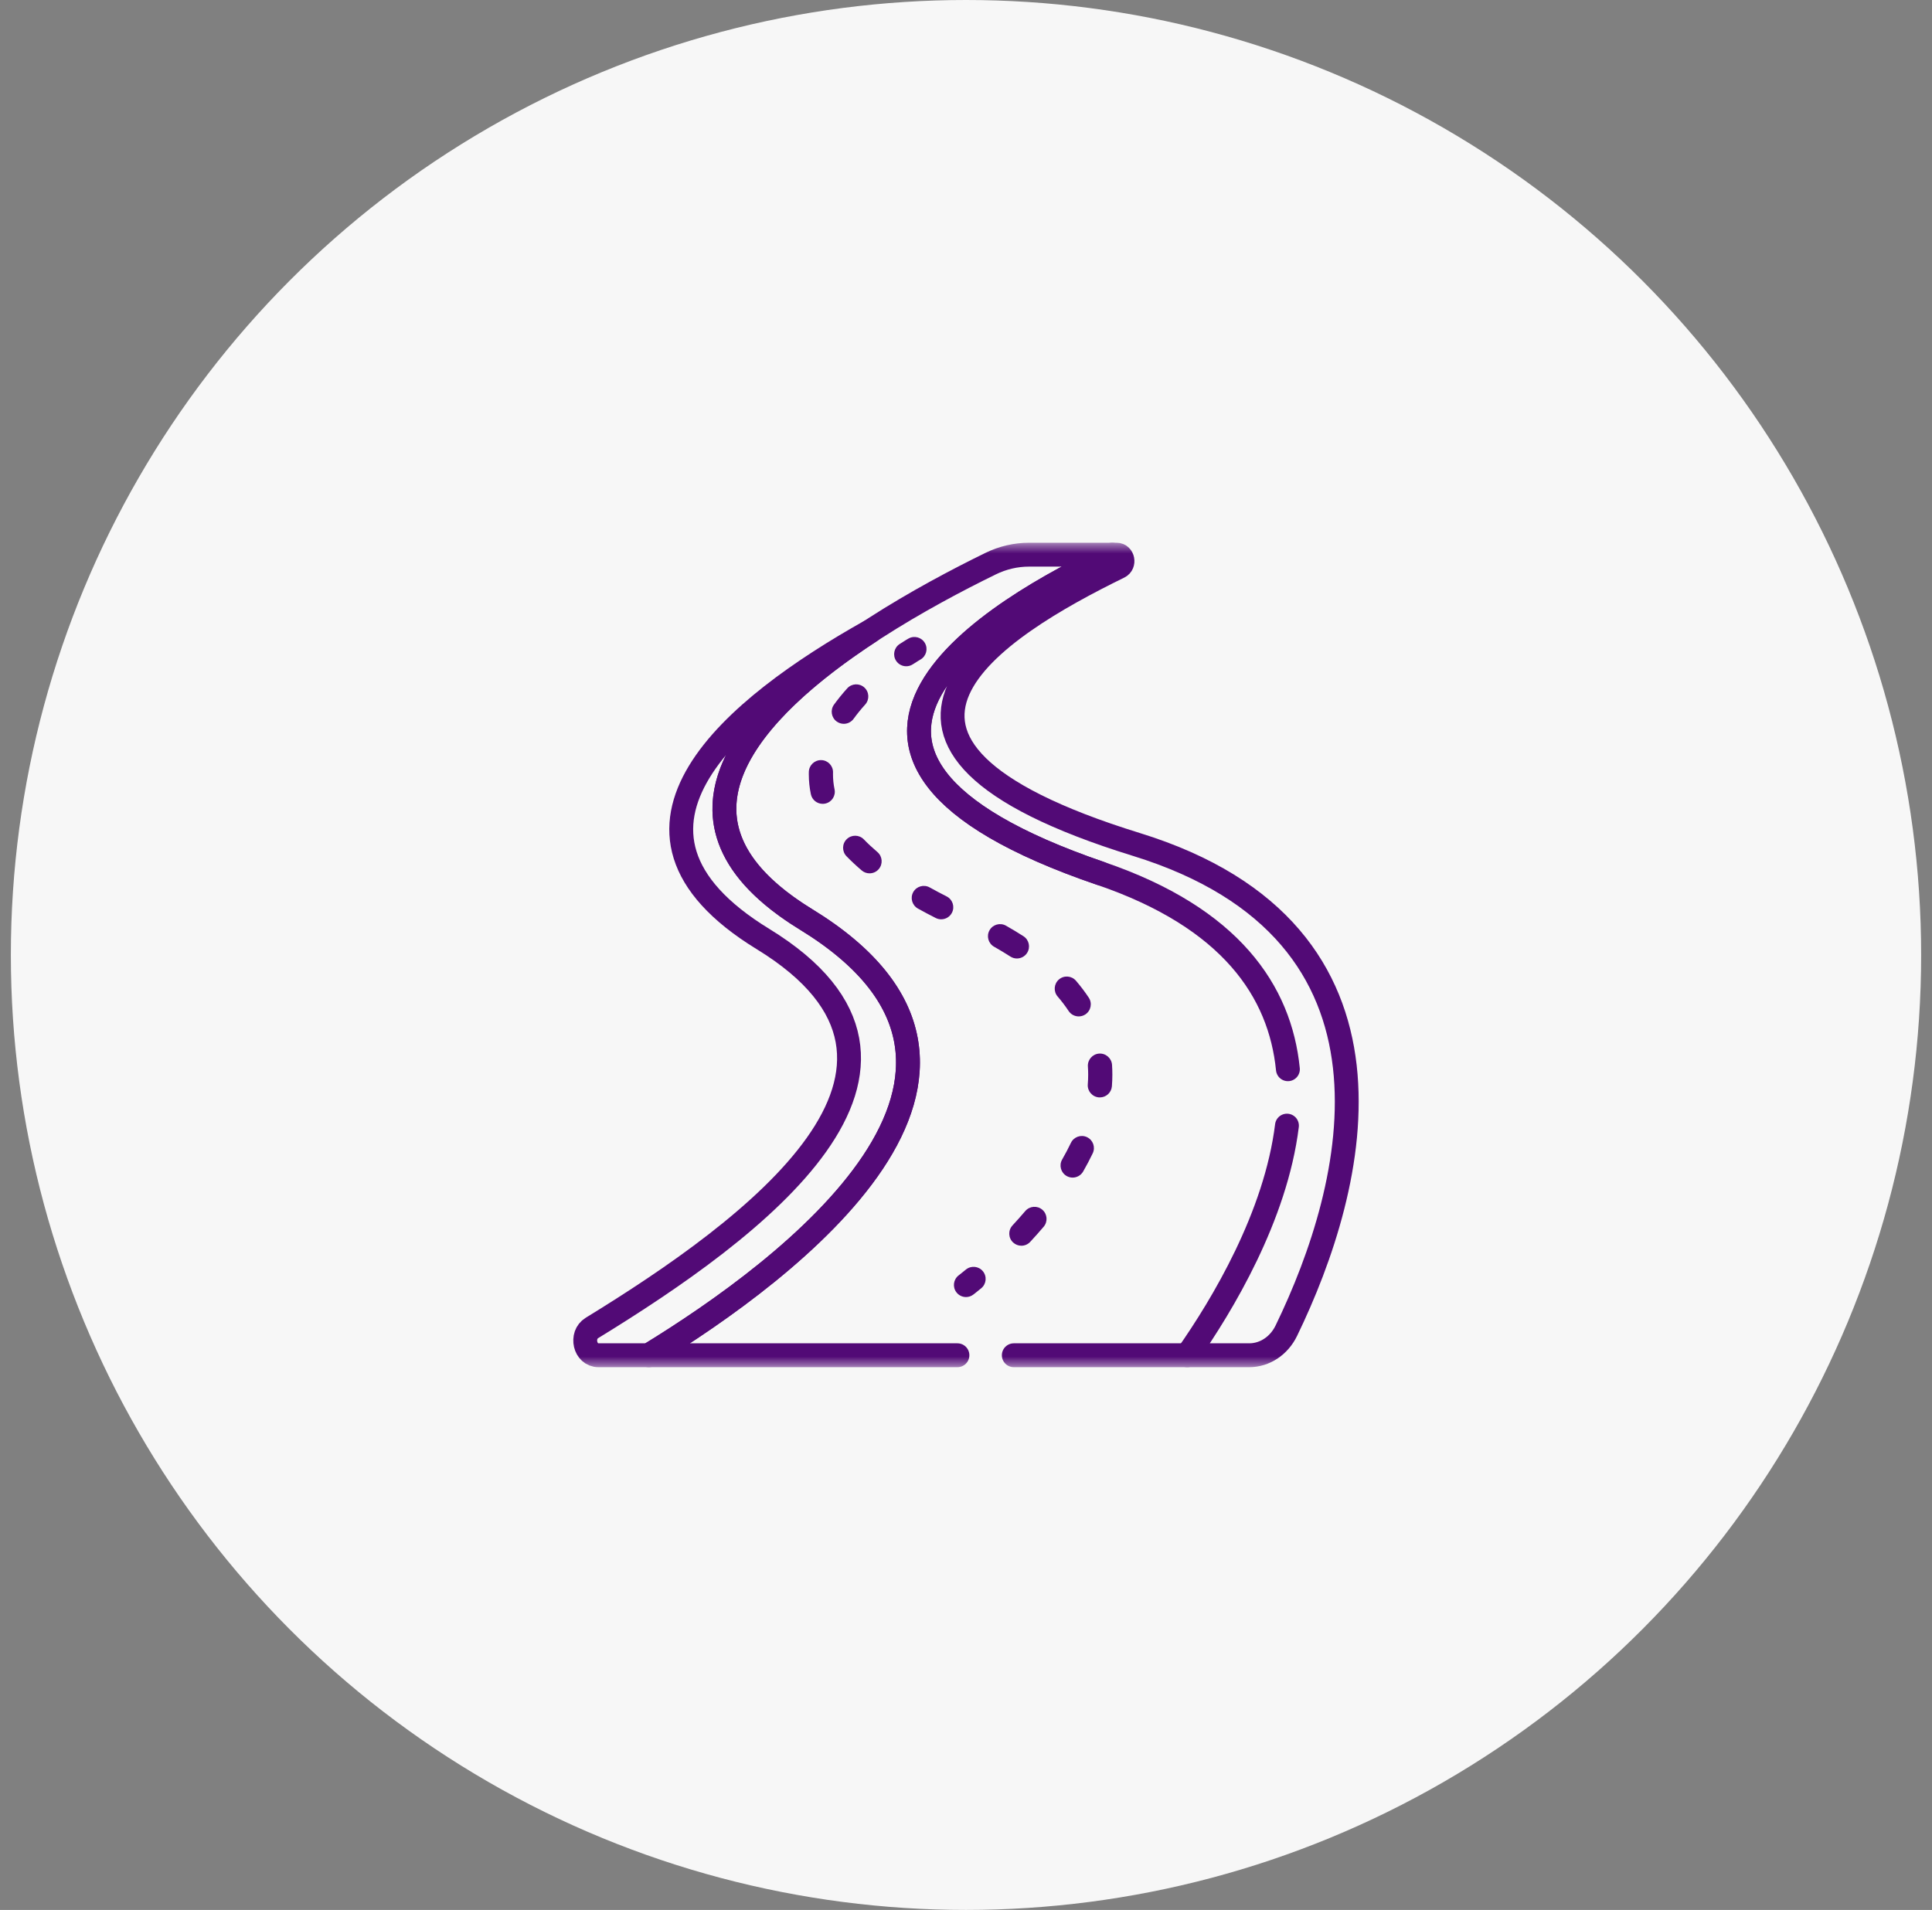 <svg width="89" height="88" viewBox="0 0 89 88" fill="none" xmlns="http://www.w3.org/2000/svg">
<rect x="0" y="0" width="89" height="88" fill="#808080" stroke="none"/>
<circle cx="44.5" cy="44" r="44" fill="#F7F7F7"/>
<mask id="mask0_7077_8851" style="mask-type:luminance" maskUnits="userSpaceOnUse" x="25" y="25" width="39" height="38">
<path d="M25.5 25H63.5V63H25.5V25Z" fill="white"/>
</mask>
<g mask="url(#mask0_7077_8851)">
<path d="M37.131 42.361C29.753 37.844 34.582 32.684 40.077 29.09C33.929 32.538 26.879 38.203 35.144 43.263C44.823 49.19 34.669 56.649 27.272 61.183C26.723 61.52 26.94 62.443 27.569 62.443H29.885C36.306 58.519 48.575 49.368 37.131 42.361Z" stroke="#520A76" stroke-width="1.1" stroke-miterlimit="10" stroke-linecap="round" stroke-linejoin="round"/>
<path d="M41.747 30.698C41.566 30.698 41.388 30.61 41.281 30.447C41.112 30.189 41.184 29.844 41.441 29.675C41.687 29.514 41.842 29.425 41.849 29.422C42.116 29.269 42.456 29.363 42.608 29.63C42.761 29.897 42.668 30.237 42.401 30.389C42.397 30.392 42.264 30.468 42.052 30.607C41.958 30.669 41.852 30.698 41.747 30.698Z" fill="#520A76"/>
<path d="M47.05 57.397C46.914 57.397 46.779 57.347 46.671 57.248C46.446 57.039 46.433 56.686 46.642 56.461C46.844 56.242 47.042 56.02 47.23 55.8C47.429 55.566 47.781 55.537 48.015 55.737C48.249 55.936 48.277 56.288 48.078 56.522C47.88 56.754 47.672 56.988 47.459 57.218C47.349 57.337 47.2 57.397 47.05 57.397Z" fill="#520A76"/>
<path d="M49.412 54.258C49.318 54.258 49.222 54.234 49.135 54.184C48.868 54.03 48.776 53.69 48.93 53.423C49.077 53.167 49.213 52.909 49.333 52.657C49.466 52.38 49.799 52.262 50.076 52.395C50.354 52.528 50.471 52.861 50.338 53.138C50.206 53.415 50.057 53.698 49.896 53.978C49.792 54.157 49.605 54.258 49.412 54.258Z" fill="#520A76"/>
<path d="M50.666 50.563C50.651 50.563 50.636 50.563 50.621 50.562C50.315 50.537 50.086 50.269 50.11 49.962C50.122 49.812 50.128 49.661 50.128 49.514C50.128 49.389 50.124 49.263 50.115 49.139C50.094 48.832 50.325 48.566 50.632 48.544C50.938 48.523 51.205 48.754 51.227 49.061C51.237 49.211 51.242 49.363 51.242 49.514C51.242 49.691 51.235 49.871 51.221 50.05C51.198 50.342 50.954 50.563 50.666 50.563Z" fill="#520A76"/>
<path d="M49.692 46.831C49.511 46.831 49.334 46.743 49.227 46.581C49.078 46.356 48.908 46.131 48.721 45.914C48.521 45.681 48.548 45.329 48.781 45.129C49.015 44.928 49.367 44.955 49.567 45.189C49.783 45.441 49.981 45.703 50.156 45.967C50.326 46.223 50.255 46.569 49.999 46.739C49.904 46.801 49.797 46.831 49.692 46.831Z" fill="#520A76"/>
<path d="M46.845 44.162C46.742 44.162 46.637 44.133 46.544 44.073C46.306 43.92 46.054 43.768 45.795 43.621C45.527 43.47 45.432 43.13 45.584 42.862C45.735 42.594 46.075 42.5 46.343 42.651C46.621 42.809 46.892 42.972 47.148 43.137C47.406 43.303 47.48 43.648 47.314 43.907C47.207 44.072 47.028 44.162 46.845 44.162Z" fill="#520A76"/>
<path d="M43.357 42.357C43.272 42.357 43.186 42.338 43.106 42.297C42.823 42.154 42.547 42.008 42.285 41.862C42.017 41.712 41.92 41.373 42.069 41.104C42.219 40.835 42.558 40.739 42.827 40.888C43.077 41.027 43.34 41.167 43.609 41.303C43.884 41.443 43.993 41.778 43.854 42.052C43.756 42.246 43.56 42.357 43.357 42.357Z" fill="#520A76"/>
<path d="M40.057 40.239C39.929 40.239 39.801 40.196 39.696 40.106C39.444 39.891 39.208 39.671 38.995 39.451C38.781 39.23 38.786 38.877 39.007 38.663C39.228 38.449 39.581 38.455 39.795 38.675C39.983 38.87 40.193 39.066 40.419 39.258C40.653 39.458 40.681 39.809 40.481 40.044C40.371 40.173 40.215 40.239 40.057 40.239Z" fill="#520A76"/>
<path d="M37.899 37.037C37.641 37.037 37.41 36.857 37.354 36.595C37.291 36.294 37.259 35.987 37.259 35.683C37.259 35.643 37.259 35.603 37.26 35.564C37.269 35.256 37.526 35.015 37.833 35.022C38.14 35.03 38.383 35.286 38.374 35.594C38.373 35.623 38.373 35.653 38.373 35.682C38.373 35.91 38.397 36.14 38.444 36.365C38.508 36.666 38.316 36.962 38.014 37.025C37.976 37.033 37.937 37.037 37.899 37.037Z" fill="#520A76"/>
<path d="M38.87 33.35C38.757 33.35 38.643 33.315 38.544 33.244C38.295 33.063 38.239 32.715 38.419 32.466C38.601 32.215 38.806 31.962 39.029 31.715C39.235 31.487 39.587 31.469 39.816 31.675C40.044 31.881 40.062 32.233 39.856 32.462C39.66 32.679 39.48 32.9 39.322 33.119C39.213 33.27 39.043 33.35 38.87 33.35Z" fill="#520A76"/>
<path d="M44.501 59.762C44.333 59.762 44.166 59.686 44.057 59.541C43.871 59.296 43.919 58.947 44.164 58.761C44.165 58.76 44.287 58.667 44.493 58.497C44.73 58.301 45.081 58.334 45.277 58.571C45.473 58.808 45.44 59.159 45.203 59.355C44.977 59.542 44.843 59.644 44.837 59.648C44.736 59.725 44.618 59.762 44.501 59.762Z" fill="#520A76"/>
<path d="M50.705 40.245C34.459 34.693 45.943 28.021 51.232 25.557H47.402C46.792 25.557 46.189 25.698 45.632 25.971C39.505 28.965 27.152 36.251 37.132 42.361C48.576 49.368 36.307 58.519 29.886 62.443H44.105" stroke="#520A76" stroke-width="1.1" stroke-miterlimit="10" stroke-linecap="round" stroke-linejoin="round"/>
<path d="M59.285 51.863C58.771 56.035 56.314 60.13 54.693 62.443H57.547C58.261 62.443 58.917 62.01 59.255 61.315C62.49 54.654 65.509 42.976 52.351 38.909C37.165 34.216 45.927 28.871 51.55 26.118C51.813 25.99 51.729 25.557 51.442 25.557H51.233C45.944 28.021 34.46 34.693 50.705 40.245C56.703 42.294 58.968 45.675 59.329 49.265" stroke="#520A76" stroke-width="1.1" stroke-miterlimit="10" stroke-linecap="round" stroke-linejoin="round"/>
<path d="M46.702 62.443H54.692" stroke="#520A76" stroke-width="1.1" stroke-miterlimit="10" stroke-linecap="round" stroke-linejoin="round"/>
</g>
</svg>
